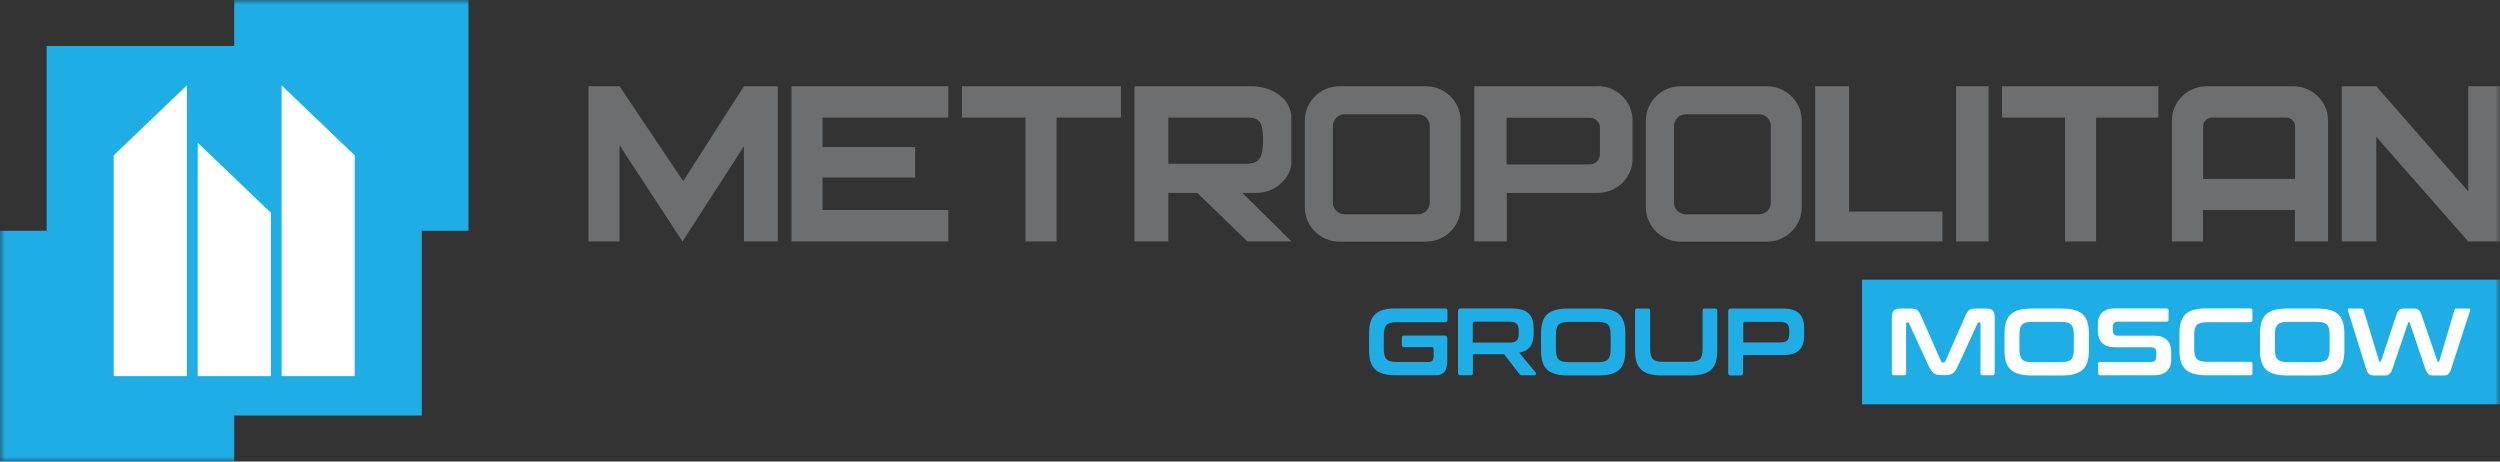 <svg width="260" height="48" viewBox="0 0 260 48" fill="none" xmlns="http://www.w3.org/2000/svg">
<rect x="0" y="0" width="260" height="48" fill="#333333" stroke="none"/>
<g clip-path="url(#clip0_1202_776)">
<mask id="mask0_1202_776" style="mask-type:luminance" maskUnits="userSpaceOnUse" x="0" y="0" width="260" height="48">
<path d="M260 0H0V48H260V0Z" fill="white"/>
</mask>
<g mask="url(#mask0_1202_776)">
<path d="M48.719 0H24.359V24H48.719V0Z" fill="#1EADE5"/>
<path d="M24.36 24H0V48H24.36V24Z" fill="#1EADE5"/>
<path d="M43.865 4.782H4.854V43.218H43.865V4.782Z" fill="#1EADE5"/>
<path d="M11.824 16.162V39.119H19.433V8.881L11.824 16.162Z" fill="white"/>
<path d="M36.895 16.162V39.119H29.287V8.881L36.895 16.162Z" fill="white"/>
<path d="M28.173 22.13V39.119H20.564V14.849L28.173 22.13Z" fill="white"/>
<path d="M61.2 8.971V25.114H64.43V15.101L70.981 25.114L77.367 15.209V25.114H80.889V8.971H77.367L71.053 18.84L64.43 8.971H61.2Z" fill="#6D6E70"/>
<path d="M98.624 12.225V8.971H82.311V25.114H98.624V21.843H85.541V18.463H95.176V15.299H85.541V12.225H98.624Z" fill="#6D6E70"/>
<path d="M116.579 8.971H100.048V12.225H106.653V25.114H109.883V12.225H116.579V8.971Z" fill="#6D6E70"/>
<path d="M192.304 22.005V8.971H188.782V25.114H190.551H192.304H202.011V22.005H192.304Z" fill="#6D6E70"/>
<path d="M206.811 8.971H203.435V25.114H206.811V8.971Z" fill="#6D6E70"/>
<path d="M224.474 8.971H208.215V12.225H214.766V25.114H217.996V12.225H224.474V8.971Z" fill="#6D6E70"/>
<path d="M256.697 8.971V19.901L247.136 8.971H243.541V25.114H247.136V14.238L256.697 25.114H257.793H260V8.971H256.697Z" fill="#6D6E70"/>
<path d="M148.292 8.971H139.315C137.326 8.971 135.702 10.571 135.702 12.53V21.573C135.702 23.532 137.326 25.133 139.315 25.133H148.292C150.281 25.133 151.905 23.532 151.905 21.573V12.53C151.905 10.571 150.281 8.971 148.292 8.971ZM148.694 21.07C148.694 21.735 148.147 22.292 147.453 22.292H139.862C139.187 22.292 138.621 21.753 138.621 21.07V13.105C138.621 12.44 139.168 11.883 139.862 11.883H147.453C148.128 11.883 148.694 12.422 148.694 13.105V21.07Z" fill="#6D6E70"/>
<path d="M183.764 8.971H174.787C172.798 8.971 171.174 10.571 171.174 12.53V21.573C171.174 23.532 172.798 25.133 174.787 25.133H183.764C185.753 25.133 187.377 23.532 187.377 21.573V12.53C187.377 10.571 185.753 8.971 183.764 8.971ZM184.166 21.07C184.166 21.735 183.619 22.292 182.925 22.292H175.334C174.66 22.292 174.093 21.753 174.093 21.07V13.105C174.093 12.44 174.641 11.883 175.334 11.883H182.925C183.6 11.883 184.166 12.422 184.166 13.105V21.07Z" fill="#6D6E70"/>
<path d="M134.297 16.881V12.225C134.297 10.283 132.308 8.971 130.155 8.971H117.984V25.114H121.506V20.063H124.516L129.735 25.114H134.316L129.206 20.063H130.648C132.855 20.063 134.316 18.265 134.316 16.881H134.297ZM121.506 17.043V12.225H129.772C130.976 12.225 131.359 12.746 131.359 14.508C131.359 16.27 131.067 17.025 129.681 17.025H121.506V17.043Z" fill="#6D6E70"/>
<path d="M166.174 8.971H153.329V25.115H156.704V20.063H166.174C168.163 20.063 169.787 18.463 169.787 16.503V12.512C169.787 10.553 168.163 8.953 166.174 8.953V8.971ZM166.394 16.054C166.394 16.629 165.919 17.097 165.335 17.097H156.687V12.243H165.335C165.919 12.243 166.394 12.71 166.394 13.286V16.072V16.054Z" fill="#6D6E70"/>
<path d="M238.524 8.971H229.491C227.502 8.971 225.878 10.571 225.878 12.53V25.114H229.108V21.843H238.669V25.114H242.118V12.53C242.118 10.571 240.494 8.971 238.505 8.971H238.524ZM229.126 18.607V13.159C229.126 12.638 229.546 12.225 230.075 12.225H237.739C238.267 12.225 238.688 12.638 238.688 13.159V18.607H229.126Z" fill="#6D6E70"/>
<path d="M260 29.088H193.654V42.049H260V29.088Z" fill="#1EADE5"/>
<path d="M198.709 32.09C199.31 32.09 199.511 32.216 199.785 32.845L201.883 37.609C201.883 37.609 201.956 37.699 202.03 37.699H202.157C202.157 37.699 202.267 37.681 202.304 37.609L204.402 32.845C204.676 32.216 204.875 32.09 205.478 32.09H206.555C207.266 32.09 207.448 32.36 207.448 33.114V38.813C207.448 38.957 207.376 39.029 207.212 39.029H206.19C206.044 39.029 205.971 38.957 205.971 38.813V33.636C205.971 33.636 205.952 33.528 205.898 33.528H205.807C205.807 33.528 205.697 33.546 205.679 33.6L203.636 38.041C203.307 38.76 203.015 39.011 202.339 39.011H201.865C201.191 39.011 200.916 38.76 200.57 38.041L198.526 33.6C198.526 33.6 198.471 33.528 198.398 33.528H198.307C198.307 33.528 198.234 33.564 198.234 33.636V38.813C198.234 38.957 198.162 39.029 198.015 39.029H196.994C196.847 39.029 196.756 38.957 196.756 38.813V33.114C196.756 32.36 196.938 32.09 197.65 32.09H198.745H198.709Z" fill="white"/>
<path d="M214.42 32.09C216.463 32.09 217.248 32.809 217.248 34.715V36.422C217.248 38.328 216.463 39.047 214.42 39.047H211.3C209.255 39.047 208.47 38.328 208.47 36.422V34.715C208.47 32.809 209.255 32.09 211.3 32.09H214.42ZM210.022 36.315C210.022 37.357 210.332 37.663 211.354 37.663H214.346C215.386 37.663 215.678 37.357 215.678 36.315V34.822C215.678 33.78 215.368 33.474 214.346 33.474H211.354C210.314 33.474 210.022 33.78 210.022 34.822V36.315Z" fill="white"/>
<path d="M225.312 32.09C225.459 32.09 225.531 32.162 225.531 32.306V33.241C225.531 33.384 225.459 33.456 225.312 33.456H220.258C219.875 33.456 219.729 33.672 219.729 34.014V34.355C219.729 34.715 219.894 34.912 220.258 34.912H224.035C225.204 34.912 225.805 35.524 225.805 36.62V37.411C225.805 38.382 225.239 39.029 224.017 39.029H218.433C218.288 39.029 218.197 38.957 218.197 38.814V37.861C218.197 37.717 218.27 37.645 218.433 37.645H223.725C224.108 37.645 224.255 37.429 224.255 37.088V36.674C224.255 36.315 224.09 36.117 223.725 36.117H219.948C218.798 36.117 218.178 35.506 218.178 34.409V33.69C218.178 32.719 218.744 32.072 219.966 32.072H225.312V32.09Z" fill="white"/>
<path d="M234.034 32.09C234.181 32.09 234.253 32.162 234.253 32.306V33.276C234.253 33.42 234.181 33.51 234.034 33.51H229.546C228.506 33.51 228.195 33.816 228.195 34.858V36.261C228.195 37.303 228.506 37.627 229.546 37.627H234.034C234.181 37.627 234.253 37.699 234.253 37.843V38.814C234.253 38.957 234.181 39.029 234.034 39.029H229.491C227.447 39.029 226.663 38.31 226.663 36.405V34.697C226.663 32.791 227.447 32.072 229.491 32.072H234.034V32.09Z" fill="white"/>
<path d="M240.987 32.09C243.03 32.09 243.815 32.809 243.815 34.715V36.422C243.815 38.328 243.048 39.047 240.987 39.047H237.867C235.822 39.047 235.038 38.328 235.038 36.422V34.715C235.038 32.809 235.822 32.09 237.867 32.09H240.987ZM236.589 36.315C236.589 37.357 236.899 37.663 237.939 37.663H240.931C241.971 37.663 242.282 37.357 242.282 36.315V34.822C242.282 33.78 241.971 33.474 240.931 33.474H237.939C236.899 33.474 236.589 33.78 236.589 34.822V36.315Z" fill="white"/>
<path d="M245.657 32.09C245.657 32.09 245.767 32.126 245.804 32.216L247.428 37.555C247.428 37.555 247.464 37.627 247.501 37.627H247.555C247.555 37.627 247.611 37.627 247.629 37.555L249.252 32.665C249.399 32.216 249.635 32.09 250 32.09H251.004C251.442 32.09 251.661 32.252 251.807 32.665L253.486 37.555C253.486 37.555 253.522 37.627 253.559 37.627H253.613C253.613 37.627 253.668 37.627 253.687 37.555L255.274 32.216C255.31 32.108 255.365 32.09 255.438 32.09H256.807C256.916 32.09 256.934 32.198 256.88 32.324L254.945 38.292C254.763 38.885 254.545 39.047 254.179 39.047H252.993C252.592 39.047 252.428 38.885 252.208 38.292L250.621 33.582C250.621 33.582 250.584 33.51 250.548 33.51H250.511C250.511 33.51 250.439 33.528 250.439 33.582L248.833 38.292C248.632 38.885 248.45 39.047 248.048 39.047H246.898C246.442 39.047 246.242 38.903 246.059 38.292L244.198 32.324C244.161 32.198 244.161 32.09 244.271 32.09H245.622H245.657Z" fill="white"/>
<path d="M150.318 32.09C150.463 32.09 150.537 32.162 150.537 32.306V33.276C150.537 33.42 150.463 33.51 150.318 33.51H145.263C144.223 33.51 143.914 33.816 143.914 34.858V36.279C143.914 37.339 144.223 37.645 145.263 37.645H148.584C148.93 37.645 149.095 37.483 149.095 37.034V36.225C149.095 36.225 149.059 36.099 148.967 36.099H146.011C145.866 36.099 145.793 36.027 145.793 35.865V35.128C145.793 34.984 145.866 34.895 146.011 34.895H150.208C150.409 34.895 150.519 35.002 150.519 35.2V37.519C150.519 38.634 150.08 39.029 149.278 39.029H145.209C143.164 39.029 142.381 38.31 142.381 36.405V34.697C142.381 32.791 143.164 32.072 145.209 32.072H150.318V32.09Z" fill="#1EADE5"/>
<path d="M157.325 32.09C158.875 32.09 159.496 32.791 159.496 34.139V34.697C159.496 35.829 159.058 36.495 157.999 36.674L159.733 38.778C159.733 38.778 159.788 39.029 159.606 39.029H158.31C158.146 39.029 158.09 38.993 158.018 38.903L156.43 36.836H153.182V38.814C153.182 38.957 153.109 39.029 152.964 39.029H151.868C151.723 39.029 151.632 38.957 151.632 38.814V32.378C151.632 32.18 151.741 32.072 151.941 32.072H157.361L157.325 32.09ZM153.146 35.632H157.014C157.708 35.632 157.945 35.344 157.945 34.751V34.337C157.945 33.744 157.69 33.456 157.014 33.456H153.292C153.292 33.456 153.165 33.492 153.165 33.582V35.65L153.146 35.632Z" fill="#1EADE5"/>
<path d="M166.211 32.09C168.255 32.09 169.039 32.809 169.039 34.715V36.422C169.039 38.328 168.273 39.047 166.211 39.047H163.091C161.047 39.047 160.263 38.328 160.263 36.422V34.715C160.263 32.809 161.047 32.09 163.091 32.09H166.211ZM161.813 36.315C161.813 37.357 162.124 37.663 163.164 37.663H166.156C167.196 37.663 167.506 37.357 167.506 36.315V34.822C167.506 33.78 167.196 33.474 166.156 33.474H163.164C162.124 33.474 161.813 33.78 161.813 34.822V36.315Z" fill="#1EADE5"/>
<path d="M171.393 32.09C171.539 32.09 171.612 32.162 171.612 32.306V36.261C171.612 37.303 171.923 37.627 172.944 37.627H175.735C176.776 37.627 177.068 37.321 177.068 36.261V32.306C177.068 32.162 177.14 32.09 177.287 32.09H178.381C178.528 32.09 178.601 32.162 178.601 32.306V36.422C178.601 38.328 177.834 39.047 175.772 39.047H172.871C170.827 39.047 170.042 38.328 170.042 36.422V32.306C170.042 32.162 170.116 32.09 170.28 32.09H171.374H171.393Z" fill="#1EADE5"/>
<path d="M185.461 32.09C186.994 32.09 187.632 32.791 187.632 34.139V34.876C187.632 36.225 187.012 36.926 185.461 36.926H181.282V38.831C181.282 38.975 181.21 39.047 181.064 39.047H179.969C179.823 39.047 179.732 38.975 179.732 38.831V32.395C179.732 32.198 179.823 32.09 180.043 32.09H185.461ZM181.282 35.614H185.152C185.844 35.614 186.082 35.326 186.082 34.733V34.355C186.082 33.762 185.827 33.474 185.152 33.474H181.429C181.429 33.474 181.301 33.51 181.301 33.6V35.631L181.282 35.614Z" fill="#1EADE5"/>
</g>
</g>
<defs>
<clipPath id="clip0_1202_776">
<rect width="260" height="48" fill="white"/>
</clipPath>
</defs>
</svg>
